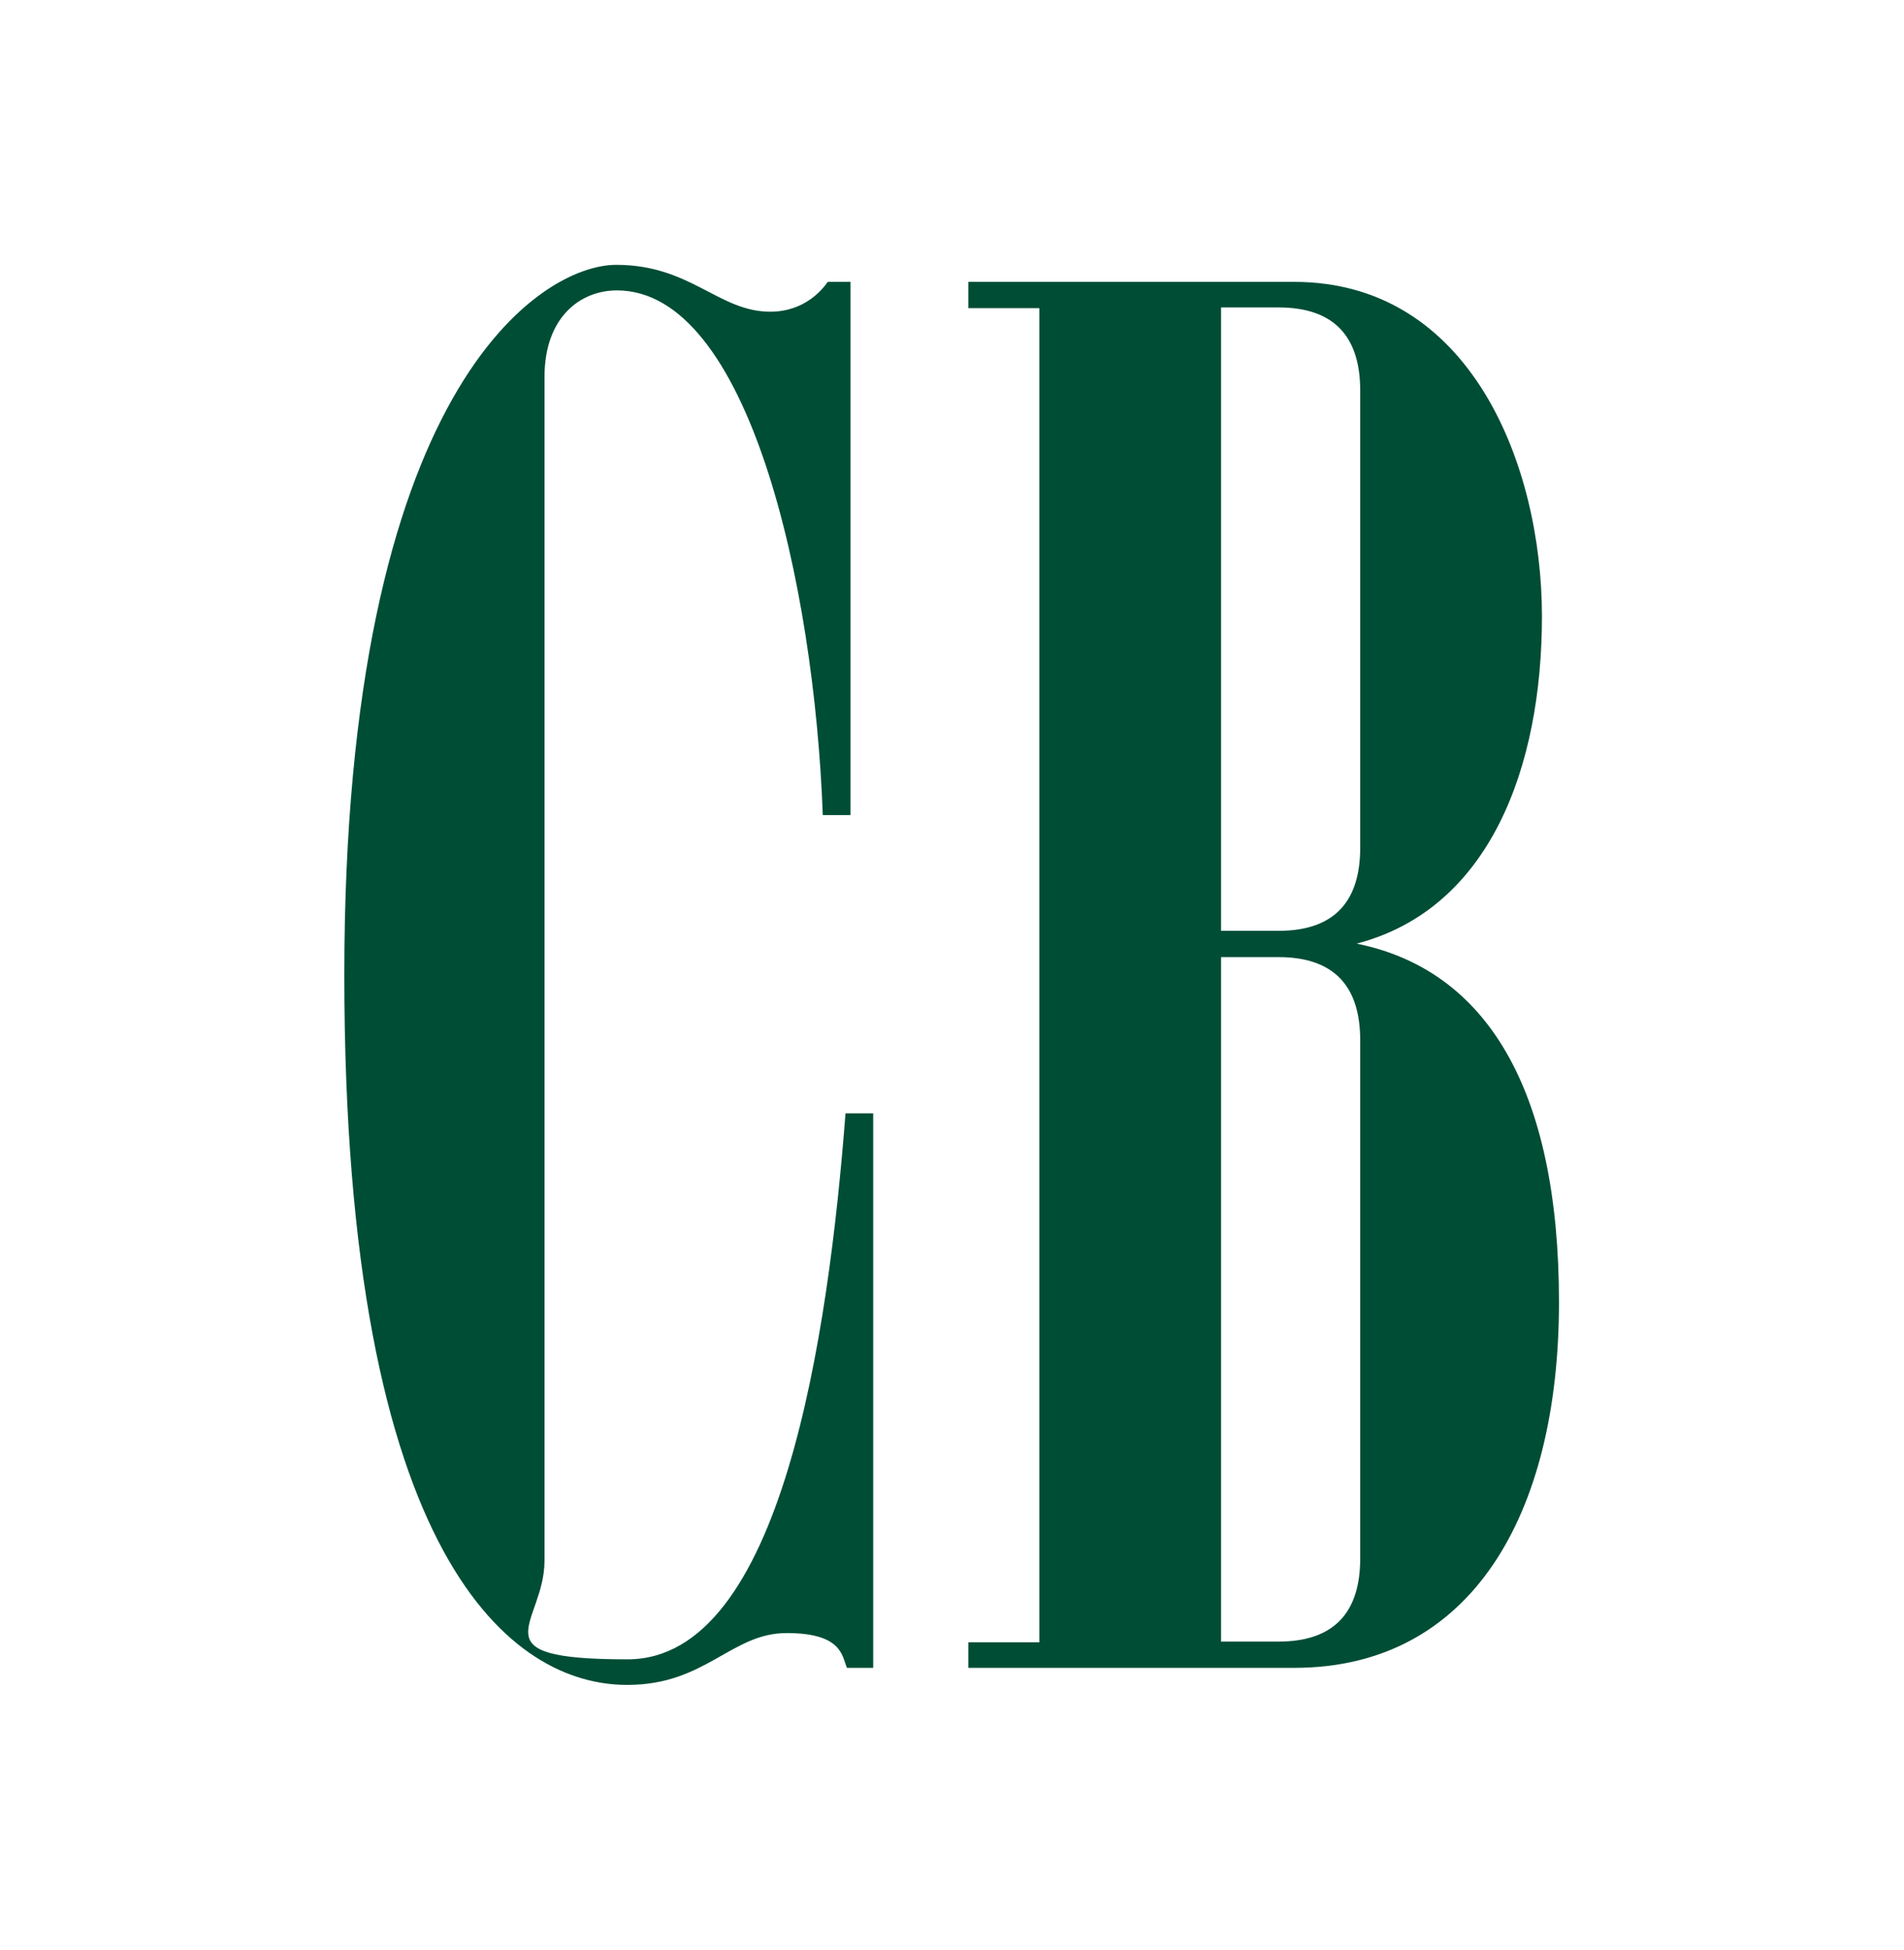 <svg xmlns="http://www.w3.org/2000/svg" viewBox="0 0 268.2 274.6">
  <defs>
    <style>
      .st0 {
        fill: #004d35;
      }
    </style>
  </defs>
  <path class="st0" d="M172,131.2V43.3h8.1c8.1,0,11.5,4.4,11.5,11.7v64.4c0,7.3-3.4,11.7-11.5,11.7h-8.1ZM172,231.2v-96.4h8.1c8.1,0,11.5,4.4,11.5,11.7v73c0,7.3-3.4,11.7-11.5,11.7h-8.1ZM136.4,234.9h45.9c24.9,0,37.3-21.5,37.3-51.5s-10.2-46.8-28.5-50.5c18.8-4.9,26.1-24.9,26.1-46.1s-10-47.1-34.9-47.1h-45.9v3.7h10v187.9h-10v3.7Z"/>
  <path class="st0" d="M88.4,237.3c11,0,14.6-7.3,22.4-7.3s7.8,3.2,8.5,4.9h3.7v-78.1h-3.9c-2.4,31.2-9,76.9-30.7,76.9s-11.7-4.9-11.7-13.9V53.1c0-8.5,5.1-12.2,10.2-12.2,18.5,0,27.8,41.2,29,73.9h3.9V39.7h-3.2c-.7,1-3.2,4.2-8.1,4.2-7.3,0-11.2-6.6-21.7-6.6s-38.3,17.1-38.3,100,23.9,100,39.8,100"/>
</svg>

